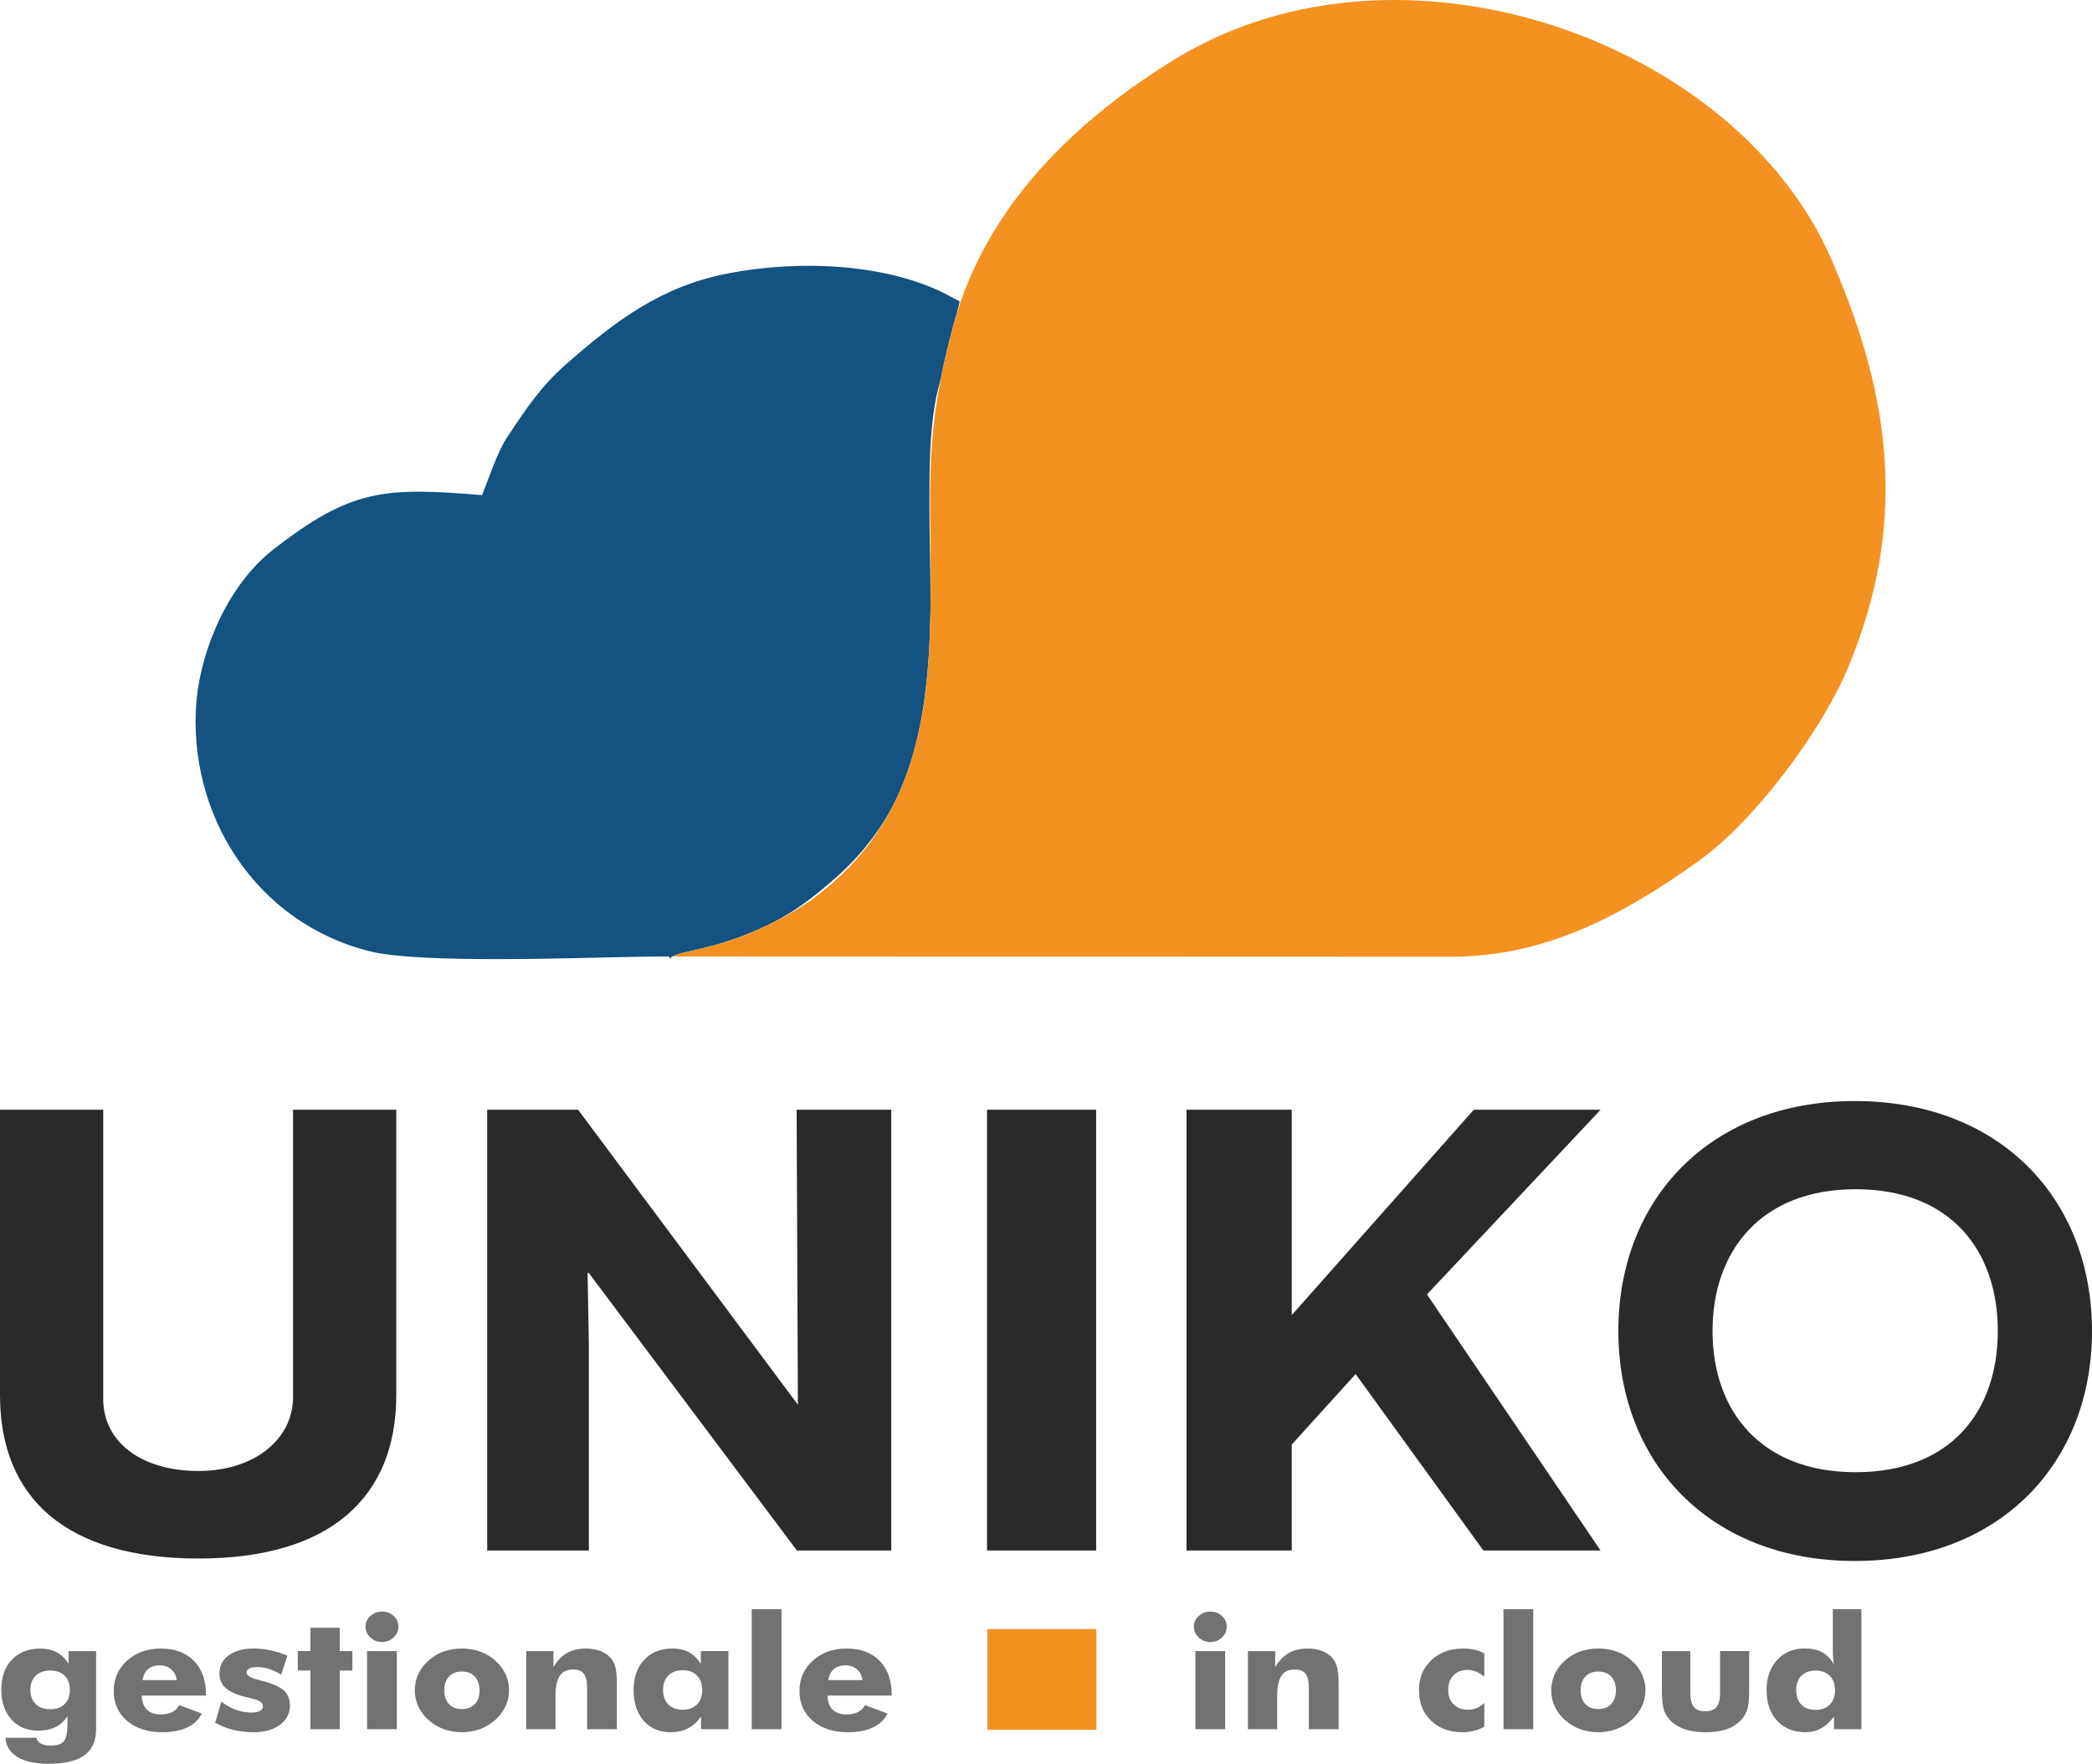 <svg xmlns="http://www.w3.org/2000/svg" xmlns:xlink="http://www.w3.org/1999/xlink" xmlns:xodm="http://www.corel.com/coreldraw/odm/2003" xml:space="preserve" width="100.584mm" height="84.801mm" style="shape-rendering:geometricPrecision; text-rendering:geometricPrecision; image-rendering:optimizeQuality; fill-rule:evenodd; clip-rule:evenodd" viewBox="0 0 99.616 83.984"> <defs> <style type="text/css"> .fil3 {fill:#135281} .fil4 {fill:#F39221} .fil0 {fill:#F39221} .fil1 {fill:#727271;fill-rule:nonzero} .fil2 {fill:#2B2A29;fill-rule:nonzero} </style> </defs> <g id="Livello_x0020_1">  <g id="_2117879144480"> <rect class="fil0" x="47.016" y="77.571" width="5.192" height="4.795"></rect> <path class="fil1" d="M3.327 80.467c0,-0.287 -0.083,-0.512 -0.248,-0.675 -0.166,-0.164 -0.394,-0.245 -0.686,-0.245 -0.295,0 -0.526,0.082 -0.694,0.245 -0.169,0.164 -0.253,0.389 -0.253,0.675 0,0.284 0.084,0.509 0.253,0.674 0.168,0.165 0.399,0.247 0.694,0.247 0.289,0 0.517,-0.082 0.684,-0.247 0.166,-0.165 0.25,-0.39 0.25,-0.674zm1.248 -1.849l0 3.715c0,0.564 -0.185,0.979 -0.555,1.248 -0.369,0.269 -0.942,0.404 -1.716,0.404 -0.627,0 -1.117,-0.108 -1.473,-0.323 -0.356,-0.215 -0.543,-0.521 -0.565,-0.914l1.467 0c0.022,0.116 0.091,0.206 0.209,0.272 0.118,0.065 0.274,0.098 0.467,0.098 0.305,0 0.516,-0.068 0.63,-0.204 0.115,-0.137 0.174,-0.423 0.174,-0.86l0 -0.34c-0.148,0.234 -0.338,0.409 -0.569,0.523 -0.231,0.115 -0.505,0.171 -0.823,0.171 -0.531,0 -0.956,-0.177 -1.278,-0.533 -0.32,-0.355 -0.481,-0.829 -0.481,-1.421 0,-0.598 0.168,-1.073 0.504,-1.425 0.336,-0.353 0.786,-0.53 1.354,-0.53 0.3,0 0.558,0.058 0.778,0.173 0.219,0.116 0.407,0.297 0.566,0.543l0 -0.596 1.312 0z"></path> <path id="1" class="fil1" d="M8.414 79.999c-0.027,-0.211 -0.114,-0.381 -0.261,-0.509 -0.148,-0.128 -0.329,-0.192 -0.545,-0.192 -0.231,0 -0.415,0.058 -0.553,0.175 -0.136,0.117 -0.227,0.293 -0.273,0.527l1.631 0zm1.393 0.74l-3.055 0c0.003,0.287 0.083,0.508 0.239,0.664 0.158,0.156 0.379,0.234 0.665,0.234 0.216,0 0.397,-0.038 0.544,-0.112 0.147,-0.075 0.259,-0.186 0.337,-0.333l1.066 0.398c-0.128,0.285 -0.353,0.506 -0.676,0.66 -0.325,0.155 -0.721,0.233 -1.191,0.233 -0.701,0 -1.263,-0.18 -1.685,-0.54 -0.424,-0.361 -0.635,-0.835 -0.635,-1.425 0,-0.58 0.212,-1.062 0.634,-1.445 0.424,-0.384 0.959,-0.575 1.605,-0.575 0.665,0 1.191,0.194 1.575,0.582 0.384,0.389 0.577,0.921 0.577,1.596l0 0.063z"></path> <path id="2" class="fil1" d="M10.246 82.029l0.295 -1.004c0.208,0.167 0.434,0.295 0.683,0.386 0.248,0.089 0.498,0.135 0.75,0.135 0.178,0 0.314,-0.026 0.406,-0.079 0.094,-0.053 0.14,-0.13 0.14,-0.23 0,-0.165 -0.187,-0.288 -0.562,-0.37 -0.122,-0.026 -0.221,-0.05 -0.295,-0.069 -0.425,-0.108 -0.732,-0.25 -0.925,-0.426 -0.191,-0.175 -0.288,-0.404 -0.288,-0.683 0,-0.362 0.147,-0.65 0.44,-0.867 0.293,-0.216 0.69,-0.325 1.191,-0.325 0.258,0 0.52,0.028 0.786,0.083 0.266,0.055 0.539,0.141 0.817,0.257l-0.295 0.906c-0.187,-0.118 -0.379,-0.209 -0.573,-0.271 -0.194,-0.062 -0.387,-0.092 -0.581,-0.092 -0.162,0 -0.284,0.024 -0.367,0.07 -0.083,0.046 -0.124,0.115 -0.124,0.203 0,0.132 0.186,0.244 0.558,0.336 0.086,0.021 0.149,0.038 0.191,0.048 0.49,0.13 0.831,0.283 1.024,0.458 0.192,0.176 0.288,0.414 0.288,0.713 0,0.38 -0.158,0.688 -0.474,0.922 -0.315,0.235 -0.733,0.352 -1.252,0.352 -0.353,0 -0.68,-0.038 -0.983,-0.112 -0.303,-0.076 -0.587,-0.189 -0.851,-0.341z"></path> <polygon id="3" class="fil1" points="14.783,82.339 14.783,79.546 14.18,79.546 14.18,78.618 14.783,78.618 14.783,77.508 16.176,77.508 16.176,78.618 16.779,78.618 16.779,79.546 16.176,79.546 16.176,82.339 "></polygon> <path id="4" class="fil1" d="M17.406 77.456c0,-0.199 0.076,-0.367 0.23,-0.507 0.152,-0.14 0.335,-0.21 0.551,-0.21 0.223,0 0.409,0.069 0.558,0.206 0.151,0.137 0.225,0.307 0.225,0.511 0,0.204 -0.076,0.376 -0.23,0.518 -0.152,0.142 -0.337,0.214 -0.554,0.214 -0.213,0 -0.397,-0.073 -0.55,-0.218 -0.153,-0.145 -0.231,-0.316 -0.231,-0.514zm0.073 4.883l0 -3.721 1.418 0 0 3.721 -1.418 0z"></path> <path id="5" class="fil1" d="M22.833 80.487c0,-0.277 -0.076,-0.496 -0.227,-0.655 -0.151,-0.16 -0.356,-0.24 -0.612,-0.24 -0.259,0 -0.465,0.081 -0.615,0.24 -0.149,0.16 -0.224,0.379 -0.224,0.655 0,0.278 0.075,0.497 0.223,0.655 0.148,0.159 0.354,0.238 0.617,0.238 0.259,0 0.464,-0.079 0.615,-0.238 0.149,-0.159 0.224,-0.377 0.224,-0.655zm1.409 0c0,0.268 -0.057,0.523 -0.17,0.764 -0.113,0.242 -0.276,0.458 -0.492,0.649 -0.217,0.191 -0.46,0.337 -0.729,0.435 -0.27,0.098 -0.555,0.147 -0.858,0.147 -0.308,0 -0.596,-0.049 -0.865,-0.147 -0.27,-0.098 -0.511,-0.244 -0.723,-0.435 -0.213,-0.187 -0.375,-0.401 -0.486,-0.643 -0.111,-0.243 -0.167,-0.499 -0.167,-0.77 0,-0.272 0.056,-0.528 0.166,-0.77 0.11,-0.24 0.272,-0.457 0.487,-0.649 0.209,-0.189 0.448,-0.332 0.718,-0.428 0.269,-0.096 0.558,-0.143 0.869,-0.143 0.311,0 0.6,0.048 0.868,0.143 0.268,0.096 0.508,0.239 0.72,0.428 0.219,0.195 0.383,0.413 0.494,0.653 0.111,0.24 0.167,0.497 0.167,0.766z"></path> <path id="6" class="fil1" d="M25.057 82.339l0 -3.721 1.298 0 0 0.755c0.187,-0.303 0.405,-0.525 0.652,-0.665 0.246,-0.14 0.542,-0.21 0.885,-0.21 0.261,0 0.492,0.039 0.694,0.116 0.202,0.078 0.368,0.189 0.494,0.335 0.107,0.124 0.182,0.278 0.227,0.457 0.045,0.18 0.068,0.448 0.068,0.804l0 2.131 -1.418 0 0 -1.994c0,-0.298 -0.053,-0.513 -0.158,-0.649 -0.104,-0.135 -0.272,-0.203 -0.502,-0.203 -0.295,0 -0.509,0.101 -0.645,0.302 -0.135,0.201 -0.202,0.528 -0.202,0.981l0 1.562 -1.393 0z"></path> <path id="7" class="fil1" d="M33.438 80.475c0,-0.291 -0.083,-0.519 -0.25,-0.689 -0.167,-0.17 -0.395,-0.254 -0.684,-0.254 -0.289,0 -0.516,0.084 -0.682,0.253 -0.166,0.167 -0.248,0.399 -0.248,0.691 0,0.289 0.083,0.518 0.25,0.686 0.167,0.167 0.394,0.25 0.68,0.25 0.289,0 0.517,-0.083 0.684,-0.25 0.167,-0.167 0.25,-0.396 0.25,-0.686zm1.248 -1.857l0 3.721 -1.304 0 0 -0.604c-0.186,0.258 -0.394,0.447 -0.626,0.567 -0.232,0.119 -0.505,0.18 -0.818,0.18 -0.536,0 -0.964,-0.181 -1.286,-0.543 -0.32,-0.362 -0.481,-0.849 -0.481,-1.458 0,-0.608 0.169,-1.089 0.504,-1.448 0.335,-0.357 0.786,-0.536 1.354,-0.536 0.303,0 0.564,0.06 0.782,0.18 0.219,0.119 0.406,0.303 0.562,0.552l0 -0.611 1.312 0z"></path> <polygon id="8" class="fil1" points="35.795,82.339 35.795,76.626 37.213,76.626 37.213,82.339 "></polygon> <path id="9" class="fil1" d="M41.067 79.999c-0.027,-0.211 -0.114,-0.381 -0.261,-0.509 -0.148,-0.128 -0.329,-0.192 -0.545,-0.192 -0.231,0 -0.415,0.058 -0.553,0.175 -0.136,0.117 -0.227,0.293 -0.273,0.527l1.631 0zm1.393 0.74l-3.055 0c0.003,0.287 0.083,0.508 0.239,0.664 0.158,0.156 0.379,0.234 0.665,0.234 0.216,0 0.397,-0.038 0.544,-0.112 0.147,-0.075 0.259,-0.186 0.337,-0.333l1.066 0.398c-0.128,0.285 -0.353,0.506 -0.676,0.66 -0.325,0.155 -0.721,0.233 -1.191,0.233 -0.701,0 -1.263,-0.18 -1.685,-0.54 -0.424,-0.361 -0.635,-0.835 -0.635,-1.425 0,-0.58 0.212,-1.062 0.634,-1.445 0.424,-0.384 0.959,-0.575 1.605,-0.575 0.665,0 1.191,0.194 1.575,0.582 0.384,0.389 0.577,0.921 0.577,1.596l0 0.063z"></path> <path class="fil1" d="M56.848 77.456c0,-0.199 0.076,-0.367 0.23,-0.507 0.152,-0.14 0.335,-0.21 0.551,-0.21 0.223,0 0.409,0.069 0.558,0.206 0.151,0.137 0.226,0.307 0.226,0.511 0,0.204 -0.076,0.376 -0.23,0.518 -0.152,0.142 -0.337,0.214 -0.554,0.214 -0.213,0 -0.397,-0.073 -0.55,-0.218 -0.153,-0.145 -0.231,-0.316 -0.231,-0.514zm0.073 4.883l0 -3.721 1.418 0 0 3.721 -1.418 0z"></path> <path id="1" class="fil1" d="M59.423 82.339l0 -3.721 1.298 0 0 0.755c0.187,-0.303 0.405,-0.525 0.652,-0.665 0.246,-0.14 0.542,-0.21 0.885,-0.21 0.261,0 0.492,0.039 0.694,0.116 0.202,0.078 0.368,0.189 0.494,0.335 0.107,0.124 0.182,0.278 0.227,0.457 0.045,0.18 0.068,0.448 0.068,0.804l0 2.131 -1.418 0 0 -1.994c0,-0.298 -0.053,-0.513 -0.158,-0.649 -0.104,-0.135 -0.272,-0.203 -0.502,-0.203 -0.295,0 -0.509,0.101 -0.645,0.302 -0.135,0.201 -0.202,0.528 -0.202,0.981l0 1.562 -1.393 0z"></path> <path class="fil1" d="M70.68 79.841c-0.139,-0.113 -0.27,-0.195 -0.398,-0.247 -0.128,-0.051 -0.261,-0.078 -0.402,-0.078 -0.281,0 -0.505,0.086 -0.671,0.258 -0.166,0.172 -0.249,0.405 -0.249,0.701 0,0.284 0.087,0.512 0.259,0.682 0.172,0.17 0.403,0.254 0.695,0.254 0.144,0 0.278,-0.026 0.405,-0.079 0.126,-0.053 0.246,-0.135 0.36,-0.245l0 1.138c-0.17,0.088 -0.339,0.153 -0.509,0.195 -0.17,0.042 -0.345,0.063 -0.525,0.063 -0.618,0 -1.119,-0.184 -1.502,-0.551 -0.384,-0.367 -0.576,-0.852 -0.576,-1.45 0,-0.582 0.196,-1.059 0.587,-1.429 0.392,-0.37 0.893,-0.555 1.507,-0.555 0.204,0 0.388,0.019 0.553,0.055 0.164,0.036 0.32,0.096 0.466,0.177l0 1.111z"></path> <polygon id="1" class="fil1" points="71.593,82.339 71.593,76.626 73.01,76.626 73.01,82.339 "></polygon> <path id="2" class="fil1" d="M76.945 80.487c0,-0.277 -0.076,-0.496 -0.227,-0.655 -0.151,-0.16 -0.356,-0.24 -0.612,-0.24 -0.259,0 -0.464,0.081 -0.615,0.24 -0.149,0.16 -0.224,0.379 -0.224,0.655 0,0.278 0.075,0.497 0.223,0.655 0.148,0.159 0.354,0.238 0.616,0.238 0.259,0 0.464,-0.079 0.615,-0.238 0.149,-0.159 0.224,-0.377 0.224,-0.655zm1.409 0c0,0.268 -0.057,0.523 -0.17,0.764 -0.113,0.242 -0.276,0.458 -0.492,0.649 -0.217,0.191 -0.46,0.337 -0.729,0.435 -0.27,0.098 -0.555,0.147 -0.858,0.147 -0.308,0 -0.596,-0.049 -0.865,-0.147 -0.27,-0.098 -0.511,-0.244 -0.722,-0.435 -0.213,-0.187 -0.375,-0.401 -0.486,-0.643 -0.111,-0.243 -0.167,-0.499 -0.167,-0.77 0,-0.272 0.056,-0.528 0.166,-0.77 0.11,-0.24 0.272,-0.457 0.488,-0.649 0.209,-0.189 0.448,-0.332 0.718,-0.428 0.269,-0.096 0.558,-0.143 0.869,-0.143 0.311,0 0.6,0.048 0.868,0.143 0.268,0.096 0.508,0.239 0.72,0.428 0.219,0.195 0.383,0.413 0.494,0.653 0.111,0.24 0.167,0.497 0.167,0.766z"></path> <path id="3" class="fil1" d="M83.292 78.618l0 1.899c0,0.42 -0.037,0.732 -0.11,0.935 -0.072,0.203 -0.196,0.383 -0.368,0.54 -0.178,0.165 -0.399,0.288 -0.664,0.369 -0.266,0.082 -0.577,0.122 -0.936,0.122 -0.356,0 -0.665,-0.04 -0.929,-0.122 -0.265,-0.081 -0.489,-0.204 -0.675,-0.369 -0.172,-0.152 -0.295,-0.331 -0.367,-0.536 -0.072,-0.205 -0.107,-0.518 -0.107,-0.939l0 -1.899 1.352 0 0 1.985c0,0.311 0.056,0.536 0.167,0.675 0.111,0.138 0.292,0.207 0.542,0.207 0.253,0 0.433,-0.068 0.543,-0.204 0.11,-0.137 0.166,-0.364 0.166,-0.679l0 -1.985 1.385 0z"></path> <path id="4" class="fil1" d="M87.378 80.482c0,-0.289 -0.083,-0.518 -0.249,-0.686 -0.164,-0.167 -0.391,-0.25 -0.676,-0.25 -0.286,0 -0.512,0.083 -0.676,0.25 -0.164,0.167 -0.246,0.396 -0.246,0.686 0,0.292 0.082,0.521 0.244,0.687 0.163,0.166 0.388,0.249 0.678,0.249 0.285,0 0.512,-0.083 0.676,-0.25 0.166,-0.167 0.249,-0.396 0.249,-0.685zm1.257 -3.857l0 5.713 -1.305 0 0 -0.604c-0.18,0.25 -0.383,0.438 -0.608,0.561 -0.226,0.125 -0.475,0.186 -0.751,0.186 -0.565,0 -1.014,-0.181 -1.349,-0.542 -0.334,-0.361 -0.501,-0.848 -0.501,-1.459 0,-0.593 0.167,-1.072 0.5,-1.437 0.333,-0.365 0.766,-0.547 1.301,-0.547 0.34,0 0.617,0.057 0.83,0.17 0.213,0.113 0.403,0.303 0.57,0.569 -0.016,-0.088 -0.027,-0.189 -0.035,-0.301 -0.008,-0.112 -0.012,-0.234 -0.012,-0.364l0 -1.946 1.361 0z"></path> <path class="fil2" d="M88.323 74.328c6.923,0 11.293,-4.668 11.293,-10.95 0,-6.282 -4.371,-10.95 -11.293,-10.95 -6.891,0 -11.261,4.667 -11.261,10.95 0,6.282 4.371,10.95 11.261,10.95zm-78.857 -0.117c6.279,0 9.403,-2.936 9.403,-7.779l0 -13.591 -4.915 0 0 13.68c0,2.054 -1.901,3.523 -4.488,3.523 -2.745,0 -4.551,-1.38 -4.551,-3.434l0 -13.768 -4.915 0 0 13.591c0,4.902 3.155,7.779 9.466,7.779zm13.734 -0.382l4.841 0 0 -9.775 -0.062 -3.435 0.062 0 9.905 13.21 4.493 0 0 -20.989 -4.506 0 0.062 14.047 -10.469 -14.047 -4.326 0 0 20.989zm23.8 0l5.196 0 0 -20.989 -5.196 0 0 20.989zm9.498 0l5.012 0 0 -5.044 3.042 -3.357 6.083 8.401 5.58 0 -8.266 -12.193 8.27 -8.796 -6.04 0 -8.669 9.781 0 -9.781 -5.012 0 0 20.989zm31.86 -3.728c-4.502,0 -6.811,-2.906 -6.811,-6.723 0,-3.816 2.31,-6.752 6.811,-6.752 4.541,0 6.772,2.936 6.772,6.752 0,3.816 -2.231,6.723 -6.772,6.723z"></path> <g> <path class="fil3" d="M22.956 23.575c-4.617,-0.371 -6.209,-0.332 -9.97,2.614 -2.056,1.611 -3.375,4.575 -3.627,7.136 -0.479,5.479 2.861,10.646 8.266,11.975 2.425,0.596 9.85,0.305 12.684,0.259 0.512,-0.008 1.023,-0.015 1.535,-0.016 0.225,0.269 -0.041,0.127 0.171,0 0.672,-0.314 1.966,-0.332 4.198,-1.331 0.165,-0.076 0.326,-0.152 0.484,-0.229 1.196,-0.599 2.039,-1.274 2.949,-2.057 1.189,-1.024 2.079,-2.137 2.745,-3.318 1.58,-2.934 1.891,-6.351 1.921,-10.021 -0.006,-1.497 -0.056,-3.01 -0.057,-4.509 -0.002,-1.818 0.005,-3.552 0.333,-5.207l0.224 -0.911c0.149,-0.75 0.338,-1.558 0.579,-2.456 0.052,-0.191 0.107,-0.38 0.165,-0.568l0.144 -0.586 -0.272 -0.141c-3.006,-1.712 -7.417,-1.838 -10.744,-1.194 -3.194,0.618 -5.335,2.229 -7.731,4.329 -1.172,1.033 -1.89,2.091 -2.737,3.38l-0.119 0.181c-0.401,0.61 -0.849,1.935 -1.14,2.668z"></path> <path class="fil4" d="M36.214 44.213c-2.232,1 -3.526,1.018 -4.198,1.331l37.062 0.014c4.497,0.002 8.162,-1.955 11.803,-4.556 2.668,-1.906 5.853,-6.176 7.119,-9.211 2.819,-6.757 2.104,-12.74 -0.737,-19.312l-0.087 -0.201c-4.521,-10.301 -20.31,-15.993 -31.073,-9.553 -4.899,2.981 -9.17,7.095 -10.711,12.779 -1.378,5.139 -1.071,7.327 -1.075,12.49 -0.005,5.85 -0.58,11.099 -5.642,14.829 -0.798,0.564 -1.575,0.983 -2.461,1.389z"></path> </g> </g> </g> </svg>